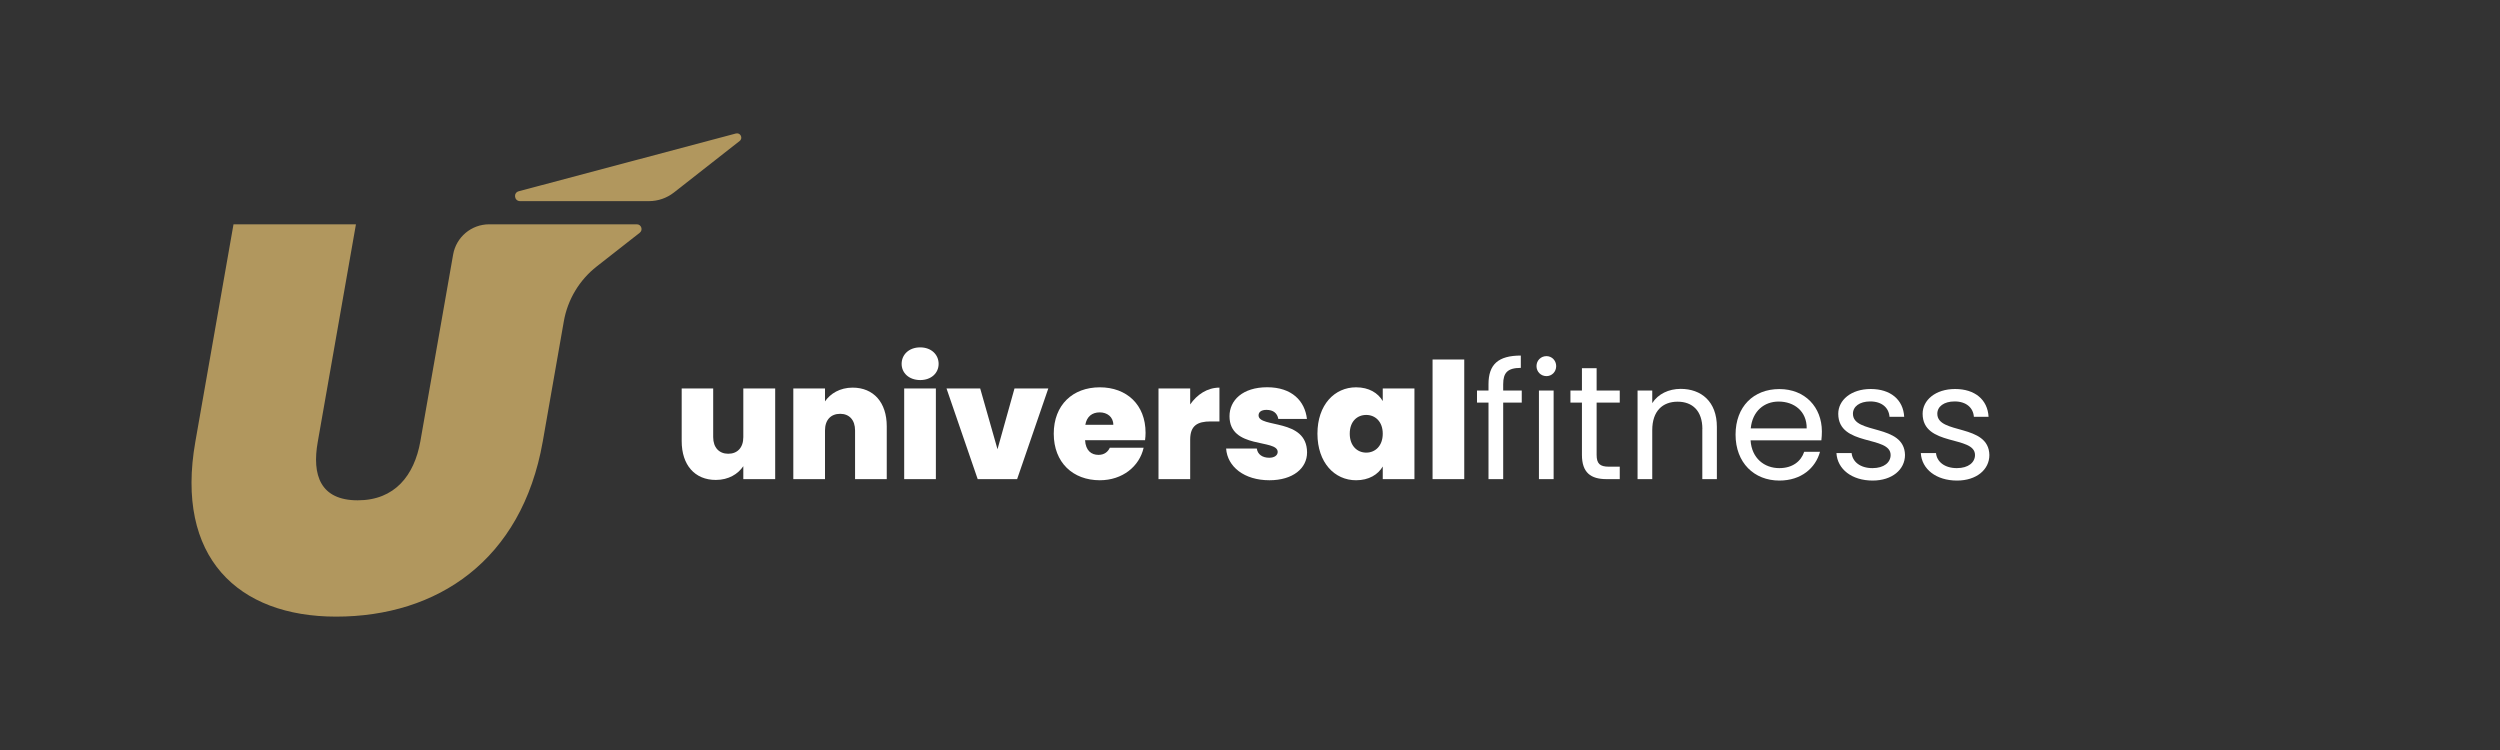 <?xml version="1.0" encoding="utf-8"?>
<!-- Generator: Adobe Illustrator 26.0.2, SVG Export Plug-In . SVG Version: 6.00 Build 0)  -->
<svg version="1.0" id="Layer_1" xmlns="http://www.w3.org/2000/svg" xmlns:xlink="http://www.w3.org/1999/xlink" x="0px" y="0px"
	 width="400px" height="120px" viewBox="0 0 400 120" enable-background="new 0 0 400 120" xml:space="preserve">
<rect x="0" y="0" width="400" height="120" fill="#333333" stroke="none"/>
<g>
	<g>
		<g>
			<path fill="#FFFFFF" d="M124.03,76.66h-5.1v-2.07c-0.83,1.24-2.35,2.2-4.4,2.2c-3.36,0-5.46-2.38-5.46-6.21v-8.43h5.04v7.79
				c0,1.68,0.96,2.66,2.41,2.66c1.47,0,2.41-0.98,2.41-2.66v-7.79h5.1V76.66z"/>
			<path fill="#FFFFFF" d="M136.81,68.87c0-1.68-0.93-2.66-2.38-2.66c-1.5,0-2.43,0.98-2.43,2.66v7.79h-5.07V62.15H132v2.07
				c0.85-1.24,2.38-2.2,4.42-2.2c3.36,0,5.46,2.38,5.46,6.18v8.46h-5.07V68.87z"/>
			<path fill="#FFFFFF" d="M144.26,58.22c0-1.47,1.16-2.64,2.97-2.64c1.78,0,2.95,1.16,2.95,2.64c0,1.45-1.16,2.59-2.95,2.59
				C145.42,60.8,144.26,59.66,144.26,58.22z M144.67,62.15h5.07v14.51h-5.07V62.15z"/>
			<path fill="#FFFFFF" d="M156.83,62.15l2.77,9.73l2.72-9.73h5.41l-4.99,14.51h-6.31l-4.99-14.51H156.83z"/>
			<path fill="#FFFFFF" d="M175.97,76.84c-4.29,0-7.37-2.82-7.37-7.45c0-4.6,3.03-7.42,7.37-7.42c4.29,0,7.32,2.77,7.32,7.27
				c0,0.39-0.03,0.8-0.08,1.19h-9.6c0.1,1.68,1.01,2.35,2.15,2.35c0.98,0,1.53-0.54,1.81-1.14h5.41
				C182.31,74.62,179.6,76.84,175.97,76.84z M173.65,67.97h4.48c0-1.29-1.01-1.99-2.17-1.99C174.73,65.98,173.88,66.65,173.65,67.97
				z"/>
			<path fill="#FFFFFF" d="M190.43,76.66h-5.07V62.15h5.07v2.56c1.09-1.58,2.74-2.69,4.68-2.69v5.41h-1.42
				c-2.1,0-3.26,0.67-3.26,2.9V76.66z"/>
			<path fill="#FFFFFF" d="M203.11,76.84c-4.04,0-6.73-2.17-6.93-5.07h4.91c0.13,0.96,0.93,1.47,1.99,1.47
				c0.85,0,1.35-0.41,1.35-0.93c0-2.12-7.71-0.39-7.71-5.72c0-2.54,2.1-4.63,6.03-4.63c3.96,0,6.03,2.2,6.36,5.07h-4.58
				c-0.16-0.91-0.8-1.45-1.89-1.45c-0.83,0-1.27,0.34-1.27,0.88c0,2.07,7.73,0.41,7.76,5.92C209.14,74.93,206.86,76.84,203.11,76.84
				z"/>
			<path fill="#FFFFFF" d="M216.97,61.97c2.07,0,3.52,0.91,4.27,2.2v-2.02h5.07v14.51h-5.07v-2.02c-0.75,1.29-2.22,2.2-4.27,2.2
				c-3.44,0-6.18-2.82-6.18-7.45C210.79,64.76,213.53,61.97,216.97,61.97z M218.6,66.39c-1.45,0-2.64,1.03-2.64,3
				c0,1.94,1.19,3.03,2.64,3.03c1.42,0,2.64-1.06,2.64-3.03C221.24,67.45,220.03,66.39,218.6,66.39z"/>
			<path fill="#FFFFFF" d="M229.21,57.52h5.07v19.14h-5.07V57.52z"/>
			<path fill="#FFFFFF" d="M238.16,64.42h-1.84v-1.94h1.84v-1.01c0-3.16,1.55-4.58,5.17-4.58v1.97c-2.12,0-2.82,0.78-2.82,2.61v1.01
				h2.97v1.94h-2.97v12.24h-2.35V64.42z"/>
			<path fill="#FFFFFF" d="M245.84,58.58c0-0.91,0.7-1.6,1.6-1.6c0.85,0,1.55,0.7,1.55,1.6c0,0.91-0.7,1.6-1.55,1.6
				C246.54,60.18,245.84,59.48,245.84,58.58z M246.23,62.48h2.35v14.18h-2.35V62.48z"/>
			<path fill="#FFFFFF" d="M253.11,64.42h-1.84v-1.94h1.84v-3.57h2.35v3.57h3.7v1.94h-3.7v8.36c0,1.4,0.52,1.89,1.97,1.89h1.73v1.99
				h-2.12c-2.51,0-3.93-1.03-3.93-3.88V64.42z"/>
			<path fill="#FFFFFF" d="M272.38,68.64c0-2.9-1.58-4.37-3.96-4.37c-2.41,0-4.06,1.5-4.06,4.55v7.84h-2.35V62.48h2.35v2.02
				c0.93-1.47,2.64-2.28,4.55-2.28c3.28,0,5.79,2.02,5.79,6.08v8.36h-2.33V68.64z"/>
			<path fill="#FFFFFF" d="M284.7,76.89c-4.04,0-7.01-2.85-7.01-7.35c0-4.48,2.87-7.29,7.01-7.29c4.11,0,6.8,2.9,6.8,6.78
				c0,0.52-0.03,0.93-0.08,1.42h-11.33c0.18,2.87,2.2,4.45,4.6,4.45c2.12,0,3.47-1.09,3.98-2.61h2.53
				C290.49,74.87,288.21,76.89,284.7,76.89z M280.12,68.54h8.95c0.03-2.77-2.04-4.29-4.48-4.29
				C282.29,64.24,280.38,65.77,280.12,68.54z"/>
			<path fill="#FFFFFF" d="M299.62,76.89c-3.31,0-5.64-1.81-5.79-4.4h2.43c0.13,1.37,1.35,2.41,3.34,2.41c1.86,0,2.9-0.93,2.9-2.1
				c0-3.16-8.38-1.32-8.38-6.6c0-2.17,2.04-3.96,5.2-3.96c3.13,0,5.2,1.68,5.35,4.45h-2.35c-0.1-1.42-1.19-2.46-3.08-2.46
				c-1.73,0-2.77,0.83-2.77,1.97c0,3.36,8.23,1.53,8.33,6.6C304.79,75.13,302.75,76.89,299.62,76.89z"/>
			<path fill="#FFFFFF" d="M313.12,76.89c-3.31,0-5.64-1.81-5.79-4.4h2.43c0.13,1.37,1.35,2.41,3.34,2.41c1.86,0,2.9-0.93,2.9-2.1
				c0-3.16-8.38-1.32-8.38-6.6c0-2.17,2.04-3.96,5.2-3.96c3.13,0,5.2,1.68,5.35,4.45h-2.35c-0.1-1.42-1.19-2.46-3.08-2.46
				c-1.73,0-2.77,0.83-2.77,1.97c0,3.36,8.23,1.53,8.33,6.6C318.3,75.13,316.25,76.89,313.12,76.89z"/>
		</g>
	</g>
	<g>
		<path fill="#B1975E" d="M117.74,21.36L83,30.6c-0.91,0.24-0.73,1.58,0.21,1.58h20.63c1.45,0,2.85-0.49,3.99-1.38l10.51-8.24
			C118.93,22.1,118.47,21.17,117.74,21.36z"/>
		<path fill="#B1975E" d="M78.26,35.89c-2.84,0-5.27,2.04-5.76,4.84l-5.25,29.92c-0.97,5.41-4.08,9.4-10.02,9.4
			c-5.94,0-7.36-3.99-6.38-9.4l6.1-34.76H37.36l-6.1,34.76c-3.28,18.53,6.83,28.01,22.52,28.01c16.13,0,29.7-8.95,33.06-28.01
			l3.37-19.23c0.61-3.49,2.49-6.62,5.28-8.8l6.87-5.38c0.56-0.44,0.25-1.35-0.46-1.35H78.26z"/>
	</g>
</g>
</svg>
